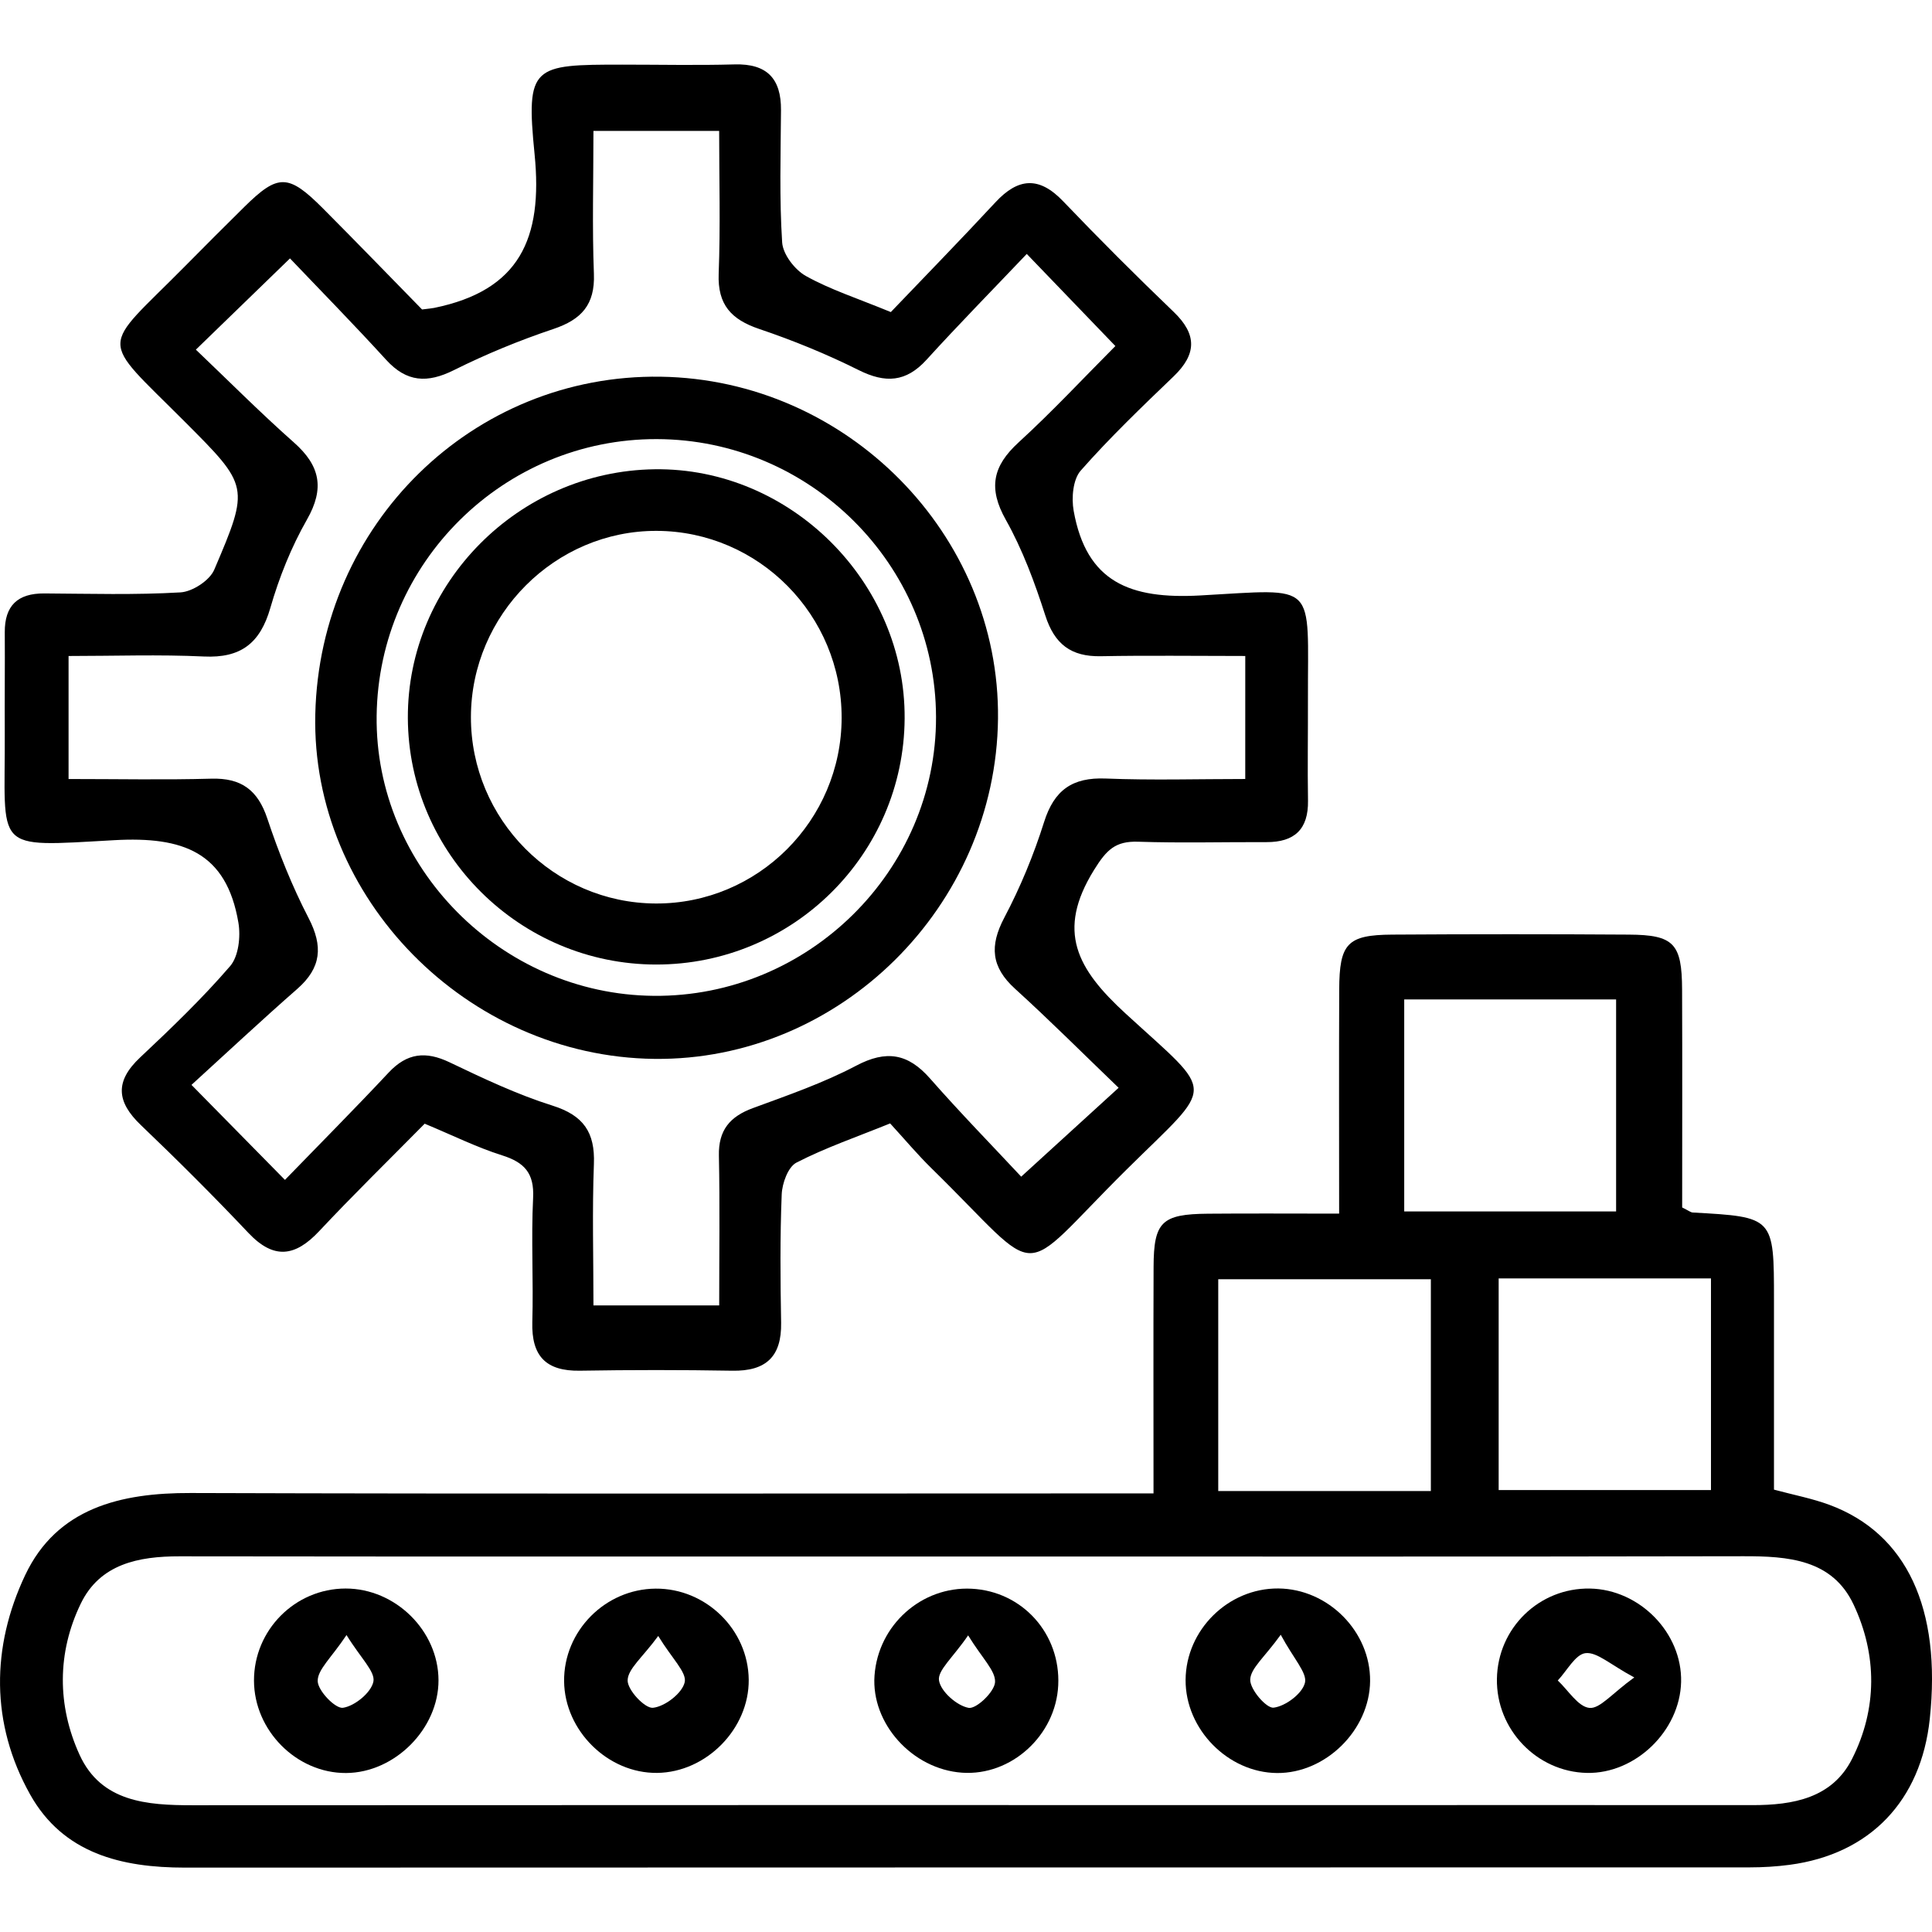 <?xml version="1.0" encoding="utf-8"?>
<!-- Generator: Adobe Illustrator 16.0.0, SVG Export Plug-In . SVG Version: 6.00 Build 0)  -->
<!DOCTYPE svg PUBLIC "-//W3C//DTD SVG 1.1//EN" "http://www.w3.org/Graphics/SVG/1.1/DTD/svg11.dtd">
<svg version="1.1" id="Layer_1" xmlns="http://www.w3.org/2000/svg" xmlns:xlink="http://www.w3.org/1999/xlink" x="0px" y="0px"
	 width="175px" height="175px" viewBox="0 0 175 175" enable-background="new 0 0 175 175" xml:space="preserve">
<g>
	<path fill-rule="evenodd" clip-rule="evenodd" d="M104.485,135.272c0-7.214-0.018-13.865,0.006-20.515
		c0.015-4.085,0.733-4.784,4.924-4.82c3.841-0.034,7.68-0.007,11.883-0.007c0-7.036-0.02-13.667,0.007-20.296
		c0.017-4.178,0.732-4.95,4.803-4.977c7.146-0.047,14.294-0.047,21.439,0c4.07,0.026,4.799,0.805,4.816,4.974
		c0.027,6.635,0.007,13.271,0.007,19.74c0.557,0.271,0.758,0.447,0.968,0.459c7.348,0.406,7.348,0.403,7.348,7.934
		c0.001,5.683,0,11.366,0,17.166c1.805,0.486,3.462,0.8,5.021,1.377c7,2.598,10.157,9.393,9.091,19.39
		c-0.791,7.423-5.414,12.252-12.698,13.218c-1.196,0.158-2.412,0.231-3.618,0.231c-47.24,0.012-94.481,0-141.722,0.022
		c-5.766,0.002-11.039-1.281-14.031-6.624c-3.596-6.418-3.522-13.374-0.451-19.867c2.879-6.084,8.637-7.462,15.001-7.441
		c27.496,0.089,54.993,0.037,82.489,0.037C101.196,135.272,102.624,135.272,104.485,135.272z M87.809,140.987
		c-23.851,0-47.7,0.016-71.549-0.015c-3.725-0.005-7.208,0.693-8.947,4.289c-2.15,4.443-2.137,9.239-0.107,13.686
		c1.954,4.279,6.1,4.575,10.246,4.571c34.987-0.023,69.975-0.013,104.963-0.013c12.106,0,24.213-0.007,36.319,0.003
		c3.673,0.002,7.221-0.623,9.024-4.187c2.298-4.54,2.283-9.439,0.133-13.993c-1.934-4.094-5.942-4.374-9.985-4.365
		C134.539,141.012,111.175,140.987,87.809,140.987z M146.386,109.734c0-6.383,0-12.795,0-19.207c-6.553,0-12.877,0-19.192,0
		c0,6.53,0,12.773,0,19.207C133.619,109.734,139.86,109.734,146.386,109.734z M110.348,135.06c6.68,0,12.912,0,19.259,0
		c0-6.534,0-12.854,0-19.188c-6.578,0-12.905,0-19.259,0C110.348,122.379,110.348,128.619,110.348,135.06z M135.748,115.799
		c0,6.57,0,12.882,0,19.171c6.584,0,12.89,0,19.231,0c0-6.53,0-12.756,0-19.171C148.55,115.799,142.326,115.799,135.748,115.799z"/>
	<path fill-rule="evenodd" clip-rule="evenodd" d="M38.468,101.784c-3.288,3.333-6.493,6.464-9.554,9.73
		c-2.169,2.315-4.106,2.603-6.41,0.166c-3.16-3.343-6.423-6.596-9.747-9.773c-2.209-2.11-2.363-3.963-0.067-6.121
		c2.822-2.652,5.631-5.347,8.154-8.274c0.767-0.889,0.965-2.674,0.751-3.935c-1.084-6.384-5-7.821-11.237-7.475
		c-11.17,0.623-9.869,1.046-9.927-9.746c-0.016-3.027,0.021-6.055,0.001-9.083c-0.016-2.421,1.173-3.533,3.569-3.52
		c4.118,0.025,8.243,0.146,12.347-0.095c1.084-0.064,2.642-1.08,3.057-2.053c3.226-7.553,3.149-7.578-2.685-13.424
		c-7.857-7.872-7.654-6.288,0.013-14.043c1.787-1.807,3.583-3.608,5.394-5.394c3.061-3.018,3.986-3.015,7.133,0.141
		c3.072,3.082,6.096,6.213,8.969,9.146c0.635-0.08,0.864-0.095,1.088-0.14c7.734-1.578,9.87-6.264,9.105-13.919
		c-0.805-8.056-0.18-8.118,7.945-8.118c3.391,0,6.783,0.073,10.172-0.02c2.932-0.08,4.224,1.282,4.203,4.143
		c-0.028,3.996-0.153,8.003,0.105,11.982c0.071,1.082,1.148,2.481,2.151,3.041c2.199,1.229,4.646,2.013,7.691,3.267
		c3.002-3.142,6.282-6.501,9.475-9.941c2.068-2.229,3.961-2.369,6.132-0.098c3.264,3.413,6.606,6.753,10.014,10.022
		c2.128,2.042,2.089,3.832-0.009,5.846c-2.883,2.767-5.776,5.54-8.412,8.532c-0.705,0.802-0.847,2.478-0.637,3.644
		c1.156,6.456,5.097,8.016,11.467,7.663c10.762-0.596,9.722-1.336,9.753,9.504c0.009,3.026-0.044,6.055,0.006,9.082
		c0.042,2.6-1.228,3.766-3.762,3.758c-3.875-0.014-7.754,0.092-11.624-0.037c-2.071-0.068-2.867,0.738-3.999,2.564
		c-3.438,5.546-1.537,8.964,2.862,13c8.263,7.581,8.171,6.13,0.075,14.146c-10.193,10.093-7.219,10.096-17.645-0.118
		c-1.296-1.269-2.464-2.667-3.757-4.076c-3.009,1.22-5.846,2.192-8.486,3.55c-0.759,0.39-1.297,1.876-1.336,2.885
		c-0.156,3.869-0.121,7.749-0.053,11.622c0.054,3.077-1.379,4.396-4.42,4.343c-4.601-0.078-9.204-0.078-13.805-0.001
		c-3.081,0.052-4.397-1.329-4.311-4.399c0.108-3.751-0.113-7.514,0.072-11.259c0.111-2.243-0.79-3.211-2.813-3.85
		C43.19,103.928,41.018,102.845,38.468,101.784z M112.796,59.419c-4.632,0-8.857-0.06-13.081,0.021
		c-2.692,0.052-4.194-1.083-5.03-3.686c-0.955-2.975-2.059-5.965-3.582-8.676c-1.605-2.856-1.186-4.855,1.15-6.995
		c3.081-2.819,5.935-5.887,8.778-8.739c-2.797-2.906-5.222-5.428-8.027-8.343c-3.11,3.271-6.156,6.373-9.081,9.587
		c-1.86,2.043-3.729,2.14-6.14,0.937c-2.903-1.449-5.935-2.689-9.011-3.727c-2.532-0.855-3.78-2.193-3.674-4.995
		c0.165-4.312,0.043-8.635,0.043-12.947c-4.035,0-7.583,0-11.387,0c0,4.507-0.12,8.732,0.042,12.947
		c0.107,2.793-1.126,4.142-3.665,4.995c-3.077,1.033-6.107,2.278-9.012,3.726c-2.408,1.202-4.28,1.11-6.142-0.932
		c-2.933-3.216-5.985-6.323-8.71-9.186c-2.946,2.856-5.523,5.354-8.525,8.265c2.921,2.781,5.813,5.693,8.88,8.407
		c2.372,2.099,2.804,4.144,1.18,6.991c-1.422,2.491-2.519,5.236-3.315,7.998c-0.921,3.198-2.673,4.557-6.016,4.398
		c-4.056-0.191-8.127-0.045-12.26-0.045c0,4,0,7.451,0,11.143c4.478,0,8.708,0.087,12.934-0.031
		c2.711-0.076,4.206,1.023,5.069,3.611c1.026,3.079,2.244,6.129,3.734,9.006c1.328,2.561,1.166,4.509-1.019,6.424
		c-3.242,2.839-6.389,5.786-9.584,8.696c3.22,3.271,5.668,5.762,8.466,8.605c3.206-3.308,6.351-6.47,9.395-9.723
		c1.661-1.775,3.354-1.961,5.515-0.929c3.042,1.454,6.119,2.915,9.323,3.924c2.807,0.885,3.861,2.415,3.752,5.284
		c-0.161,4.203-0.041,8.415-0.041,12.813c3.936,0,7.483,0,11.39,0c0-4.666,0.065-9.12-0.027-13.57
		c-0.049-2.304,0.995-3.536,3.079-4.302c3.165-1.165,6.387-2.277,9.357-3.843c2.731-1.439,4.688-1.112,6.684,1.155
		c2.774,3.155,5.713,6.166,8.262,8.898c3.204-2.923,5.852-5.338,8.825-8.05c-3.268-3.139-6.257-6.134-9.387-8.974
		c-2.156-1.958-2.316-3.878-0.972-6.428c1.456-2.758,2.667-5.689,3.606-8.666c0.914-2.904,2.564-4.065,5.58-3.945
		c4.172,0.168,8.355,0.042,12.643,0.042C112.796,66.66,112.796,63.313,112.796,59.419z"/>
	<path fill-rule="evenodd" clip-rule="evenodd" d="M31.303,143.888c4.517-0.004,8.402,3.829,8.416,8.302
		c0.014,4.398-3.958,8.387-8.373,8.409c-4.474,0.022-8.324-3.837-8.34-8.36C22.991,147.652,26.727,143.894,31.303,143.888z
		 M31.388,148.101c-1.381,2.074-2.627,3.131-2.611,4.169c0.014,0.88,1.602,2.52,2.289,2.421c1.069-0.156,2.563-1.385,2.757-2.376
		C33.998,151.408,32.686,150.212,31.388,148.101z"/>
	<path fill-rule="evenodd" clip-rule="evenodd" d="M88.016,143.907c4.605,0.236,8.062,4.093,7.838,8.747
		c-0.219,4.548-4.265,8.225-8.709,7.916c-4.509-0.314-8.243-4.453-7.932-8.793C79.541,147.194,83.478,143.674,88.016,143.907z
		 M87.693,148.132c-1.393,2.03-2.777,3.171-2.639,4.079c0.153,1.001,1.612,2.289,2.681,2.486c0.688,0.127,2.345-1.447,2.396-2.326
		C90.19,151.338,88.981,150.231,87.693,148.132z"/>
	<path fill-rule="evenodd" clip-rule="evenodd" d="M135.59,152.082c0.068-4.615,3.83-8.271,8.428-8.191
		c4.509,0.079,8.364,4.03,8.256,8.461c-0.107,4.437-4.14,8.329-8.533,8.238C139.201,160.493,135.523,156.655,135.59,152.082z
		 M148.032,151.941c-2.188-1.169-3.364-2.311-4.408-2.201c-0.919,0.097-1.688,1.597-2.522,2.478c0.95,0.887,1.841,2.382,2.869,2.484
		C144.918,154.797,146.015,153.395,148.032,151.941z"/>
	<path fill-rule="evenodd" clip-rule="evenodd" d="M124.103,152.27c-0.041,4.434-4.018,8.364-8.428,8.33
		c-4.448-0.035-8.314-3.974-8.284-8.44c0.031-4.53,3.866-8.31,8.397-8.277C120.307,143.916,124.144,147.787,124.103,152.27z
		 M116.009,148.076c-1.472,2.045-2.739,3.044-2.764,4.071c-0.021,0.888,1.471,2.612,2.119,2.533
		c1.077-0.131,2.596-1.269,2.837-2.251C118.421,151.532,117.195,150.28,116.009,148.076z"/>
	<path fill-rule="evenodd" clip-rule="evenodd" d="M67.819,152.149c0.04,4.442-3.836,8.387-8.295,8.44
		c-4.454,0.052-8.383-3.82-8.428-8.302c-0.046-4.545,3.719-8.354,8.288-8.389C63.944,143.862,67.778,147.613,67.819,152.149z
		 M59.622,148.186c-1.435,1.958-2.752,2.979-2.771,4.022c-0.018,0.874,1.563,2.558,2.293,2.483c1.085-0.111,2.652-1.319,2.876-2.316
		C62.221,151.485,60.88,150.249,59.622,148.186z"/>
	<path fill-rule="evenodd" clip-rule="evenodd" d="M59.838,34.122c16.884,0.25,30.737,14.288,30.561,30.969
		c-0.182,17.01-14.332,31.019-31.134,30.822c-16.962-0.199-31.094-14.566-30.706-31.22C28.959,47.444,42.847,33.872,59.838,34.122z
		 M59.504,39.774c-13.86-0.04-25.218,11.171-25.388,25.063C33.946,78.536,45.37,90.08,59.215,90.203
		c14.007,0.125,25.609-11.336,25.57-25.26C84.747,51.126,73.385,39.815,59.504,39.774z"/>
	<path fill-rule="evenodd" clip-rule="evenodd" d="M59.431,87.367c-12.333-0.008-22.435-10.038-22.488-22.326
		c-0.052-12.209,10.022-22.366,22.352-22.535c12.304-0.167,22.729,10.229,22.647,22.583C81.859,77.413,71.794,87.375,59.431,87.367z
		 M76.235,65.021c0.017-9.298-7.495-16.897-16.739-16.935c-9.201-0.037-16.82,7.586-16.84,16.85
		c-0.019,9.274,7.513,16.872,16.755,16.903C68.656,81.87,76.218,74.312,76.235,65.021z"/>
</g>
</svg>
